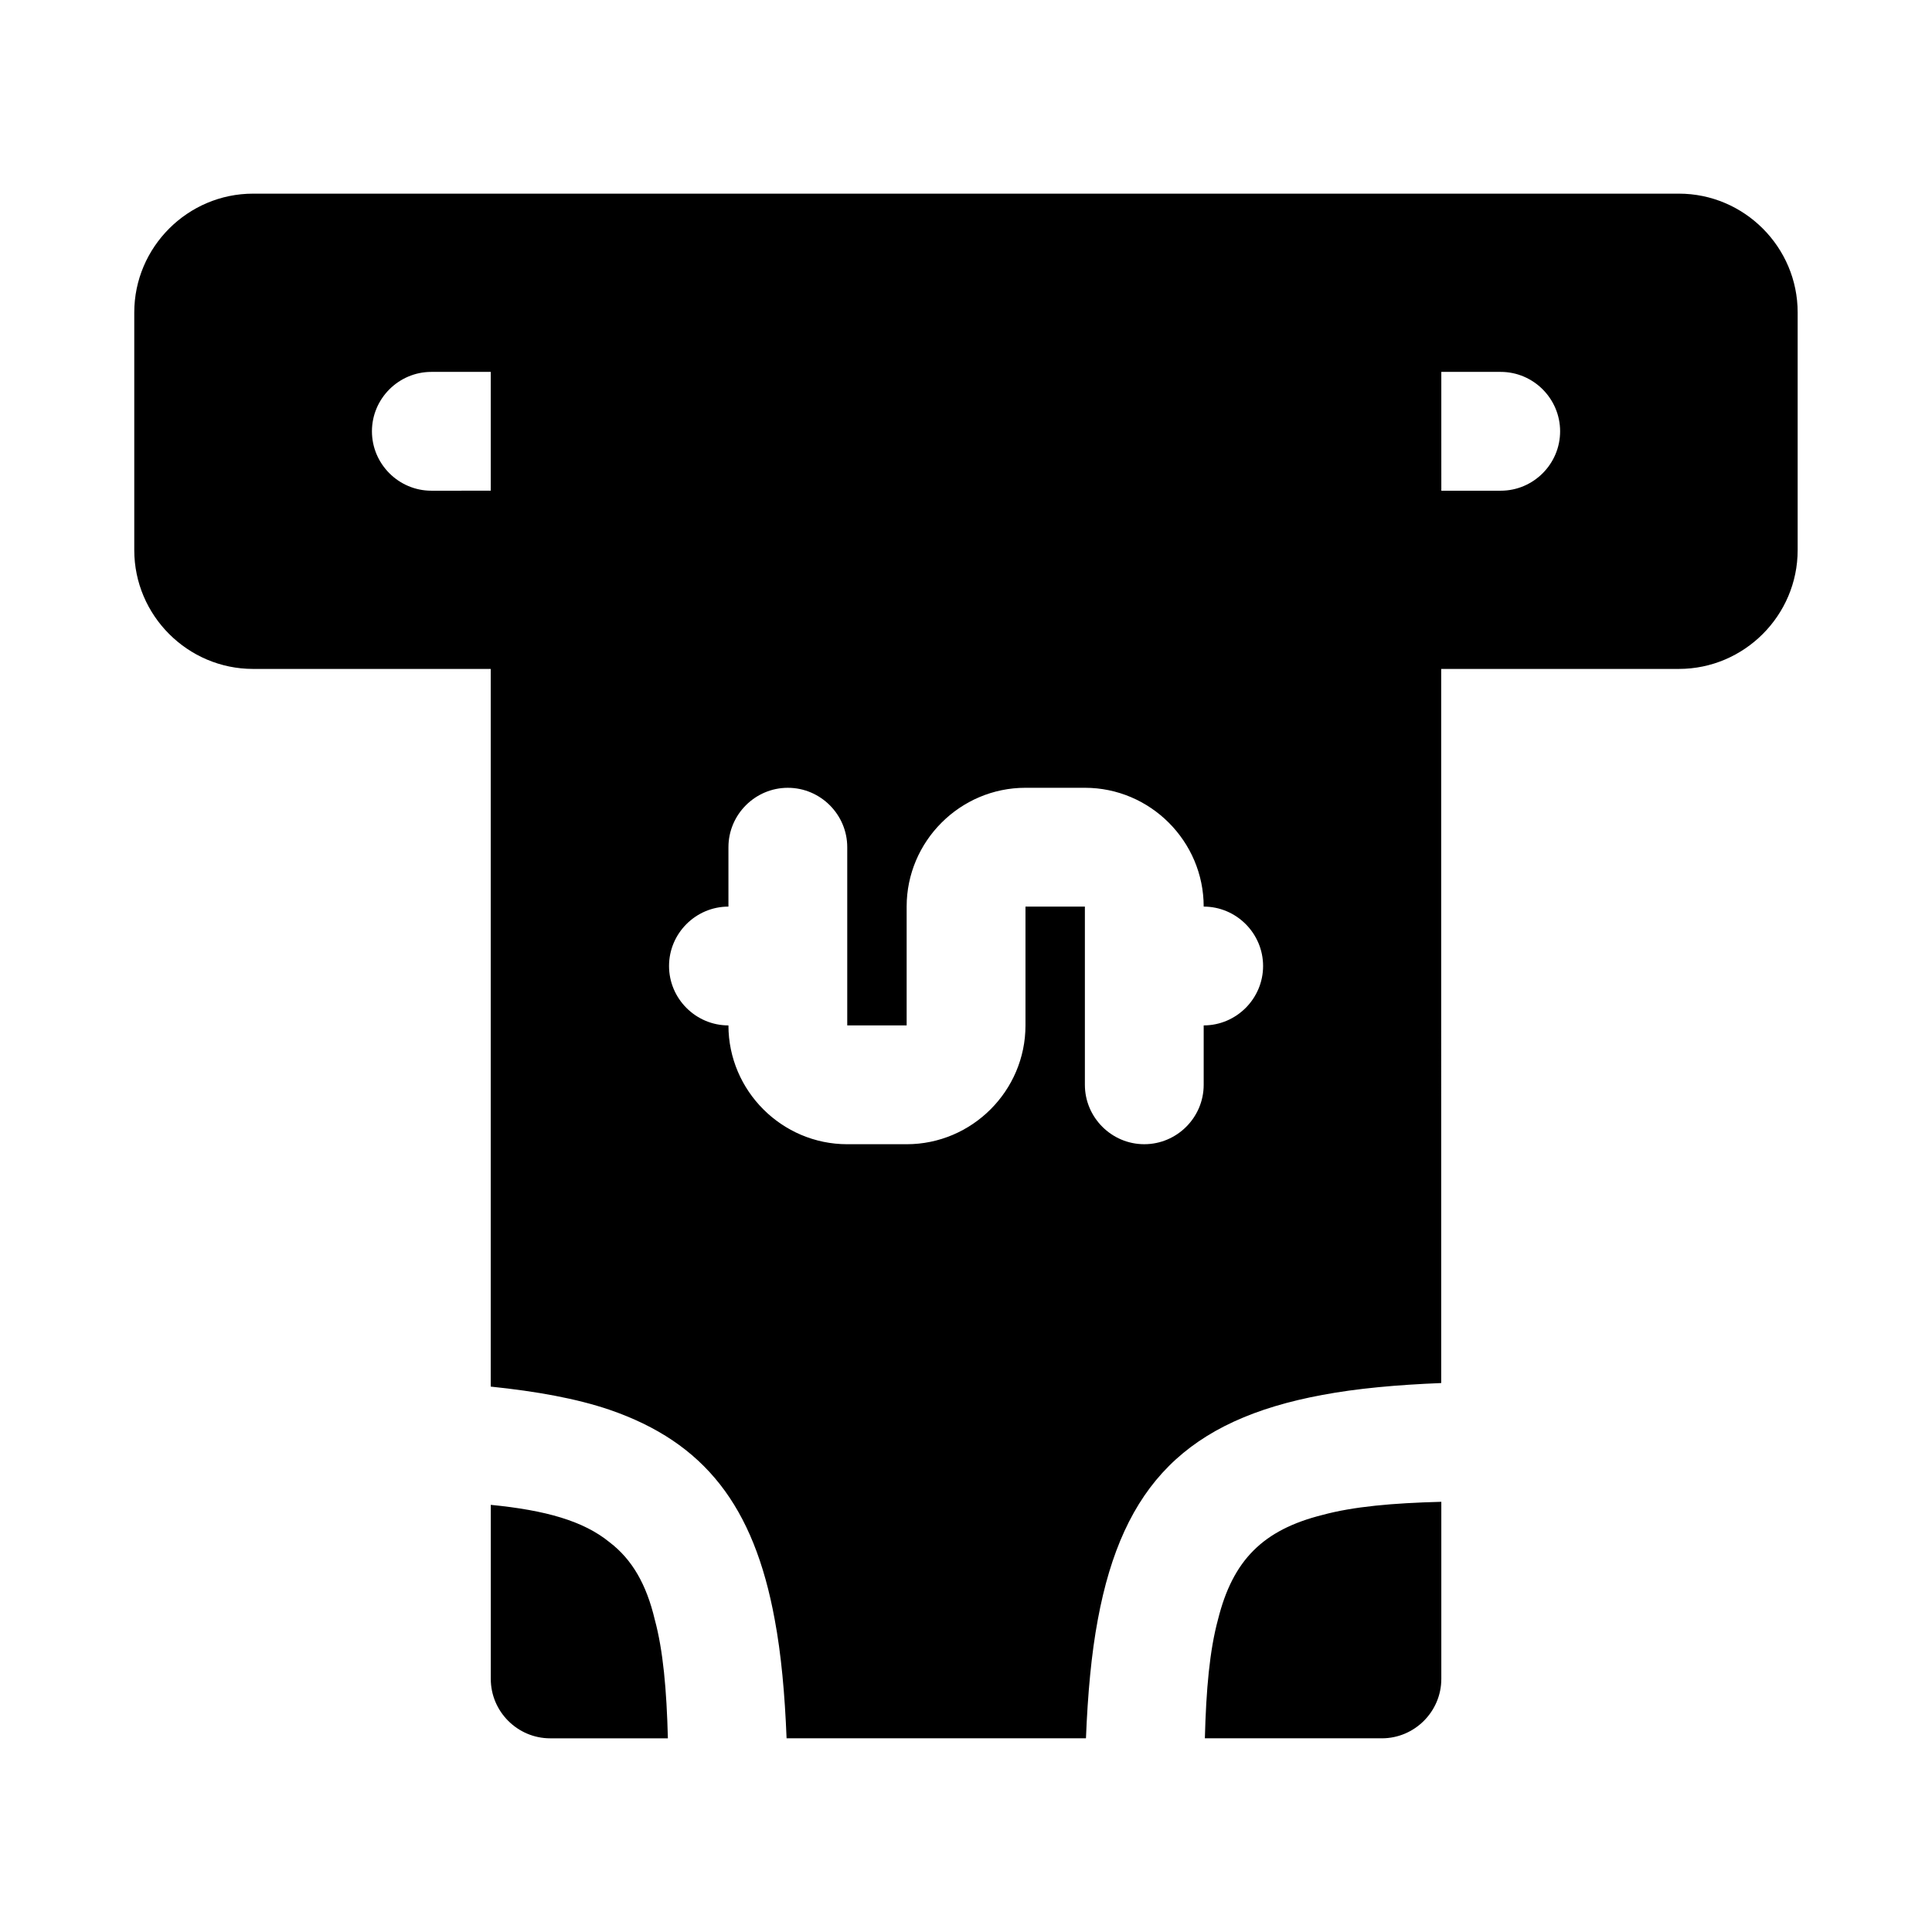 <?xml version="1.0" encoding="UTF-8"?>
<!-- Uploaded to: SVG Repo, www.svgrepo.com, Generator: SVG Repo Mixer Tools -->
<svg fill="#000000" width="800px" height="800px" version="1.1" viewBox="144 144 512 512" xmlns="http://www.w3.org/2000/svg">
 <path d="m588.93 195.32h-377.86c-17.32 0-31.488 14.172-31.488 31.488v62.977c0 17.32 14.168 31.488 31.488 31.488h62.977v190.19c12.121 1.258 22.672 3.148 31.488 6.141 25.191 8.66 38.258 25.504 43.77 55.578 1.715 9.133 2.676 19.68 3.148 31.488h79.336c0.473-11.809 1.434-22.355 3.148-31.488 6.613-35.738 23.789-52.898 59.512-59.512 9.133-1.715 19.68-2.676 31.488-3.148l-0.004-189.25h62.977c17.32 0 31.488-14.168 31.488-31.488v-62.977c0.016-17.316-14.152-31.488-31.473-31.488zm-330.62 78.723c-8.656 0-15.742-7.086-15.742-15.746 0-8.66 7.086-15.742 15.742-15.742h15.742v31.484zm204.68 141.7v15.742c0 8.66-7.086 15.742-15.742 15.742-8.66 0-15.742-7.086-15.742-15.742v-47.23h-15.742v31.488c0 17.32-14.168 31.488-31.488 31.488h-15.742c-17.32 0-31.488-14.168-31.488-31.488-8.66 0-15.742-7.086-15.742-15.742 0-8.66 7.086-15.742 15.742-15.742v-15.742c0-8.66 7.086-15.742 15.742-15.742 8.66 0 15.742 7.086 15.742 15.742v47.23h15.742v-31.488c0-17.32 14.168-31.488 31.488-31.488h15.742c17.32 0 31.488 14.168 31.488 31.488 8.66 0 15.742 7.086 15.742 15.742s-7.086 15.742-15.742 15.742zm78.719-141.7h-15.742l-0.004-15.746v-15.742h15.742c8.66 0 15.742 7.086 15.742 15.742 0.004 8.66-7.078 15.746-15.738 15.746zm-47.234 271.43c8.188-2.219 18.578-3.148 31.488-3.481v46.934c0 8.66-7.086 15.742-15.742 15.742h-46.918c0.332-12.91 1.258-23.301 3.481-31.488 3.918-15.742 11.949-23.77 27.691-27.707zm-176.96 27.711c2.219 8.188 3.148 18.578 3.481 31.488h-31.191c-8.66 0-15.742-7.086-15.742-15.742v-46.129c14.484 1.418 24.562 4.25 31.488 9.918 5.981 4.562 9.762 11.176 11.965 20.465z"/>
</svg>